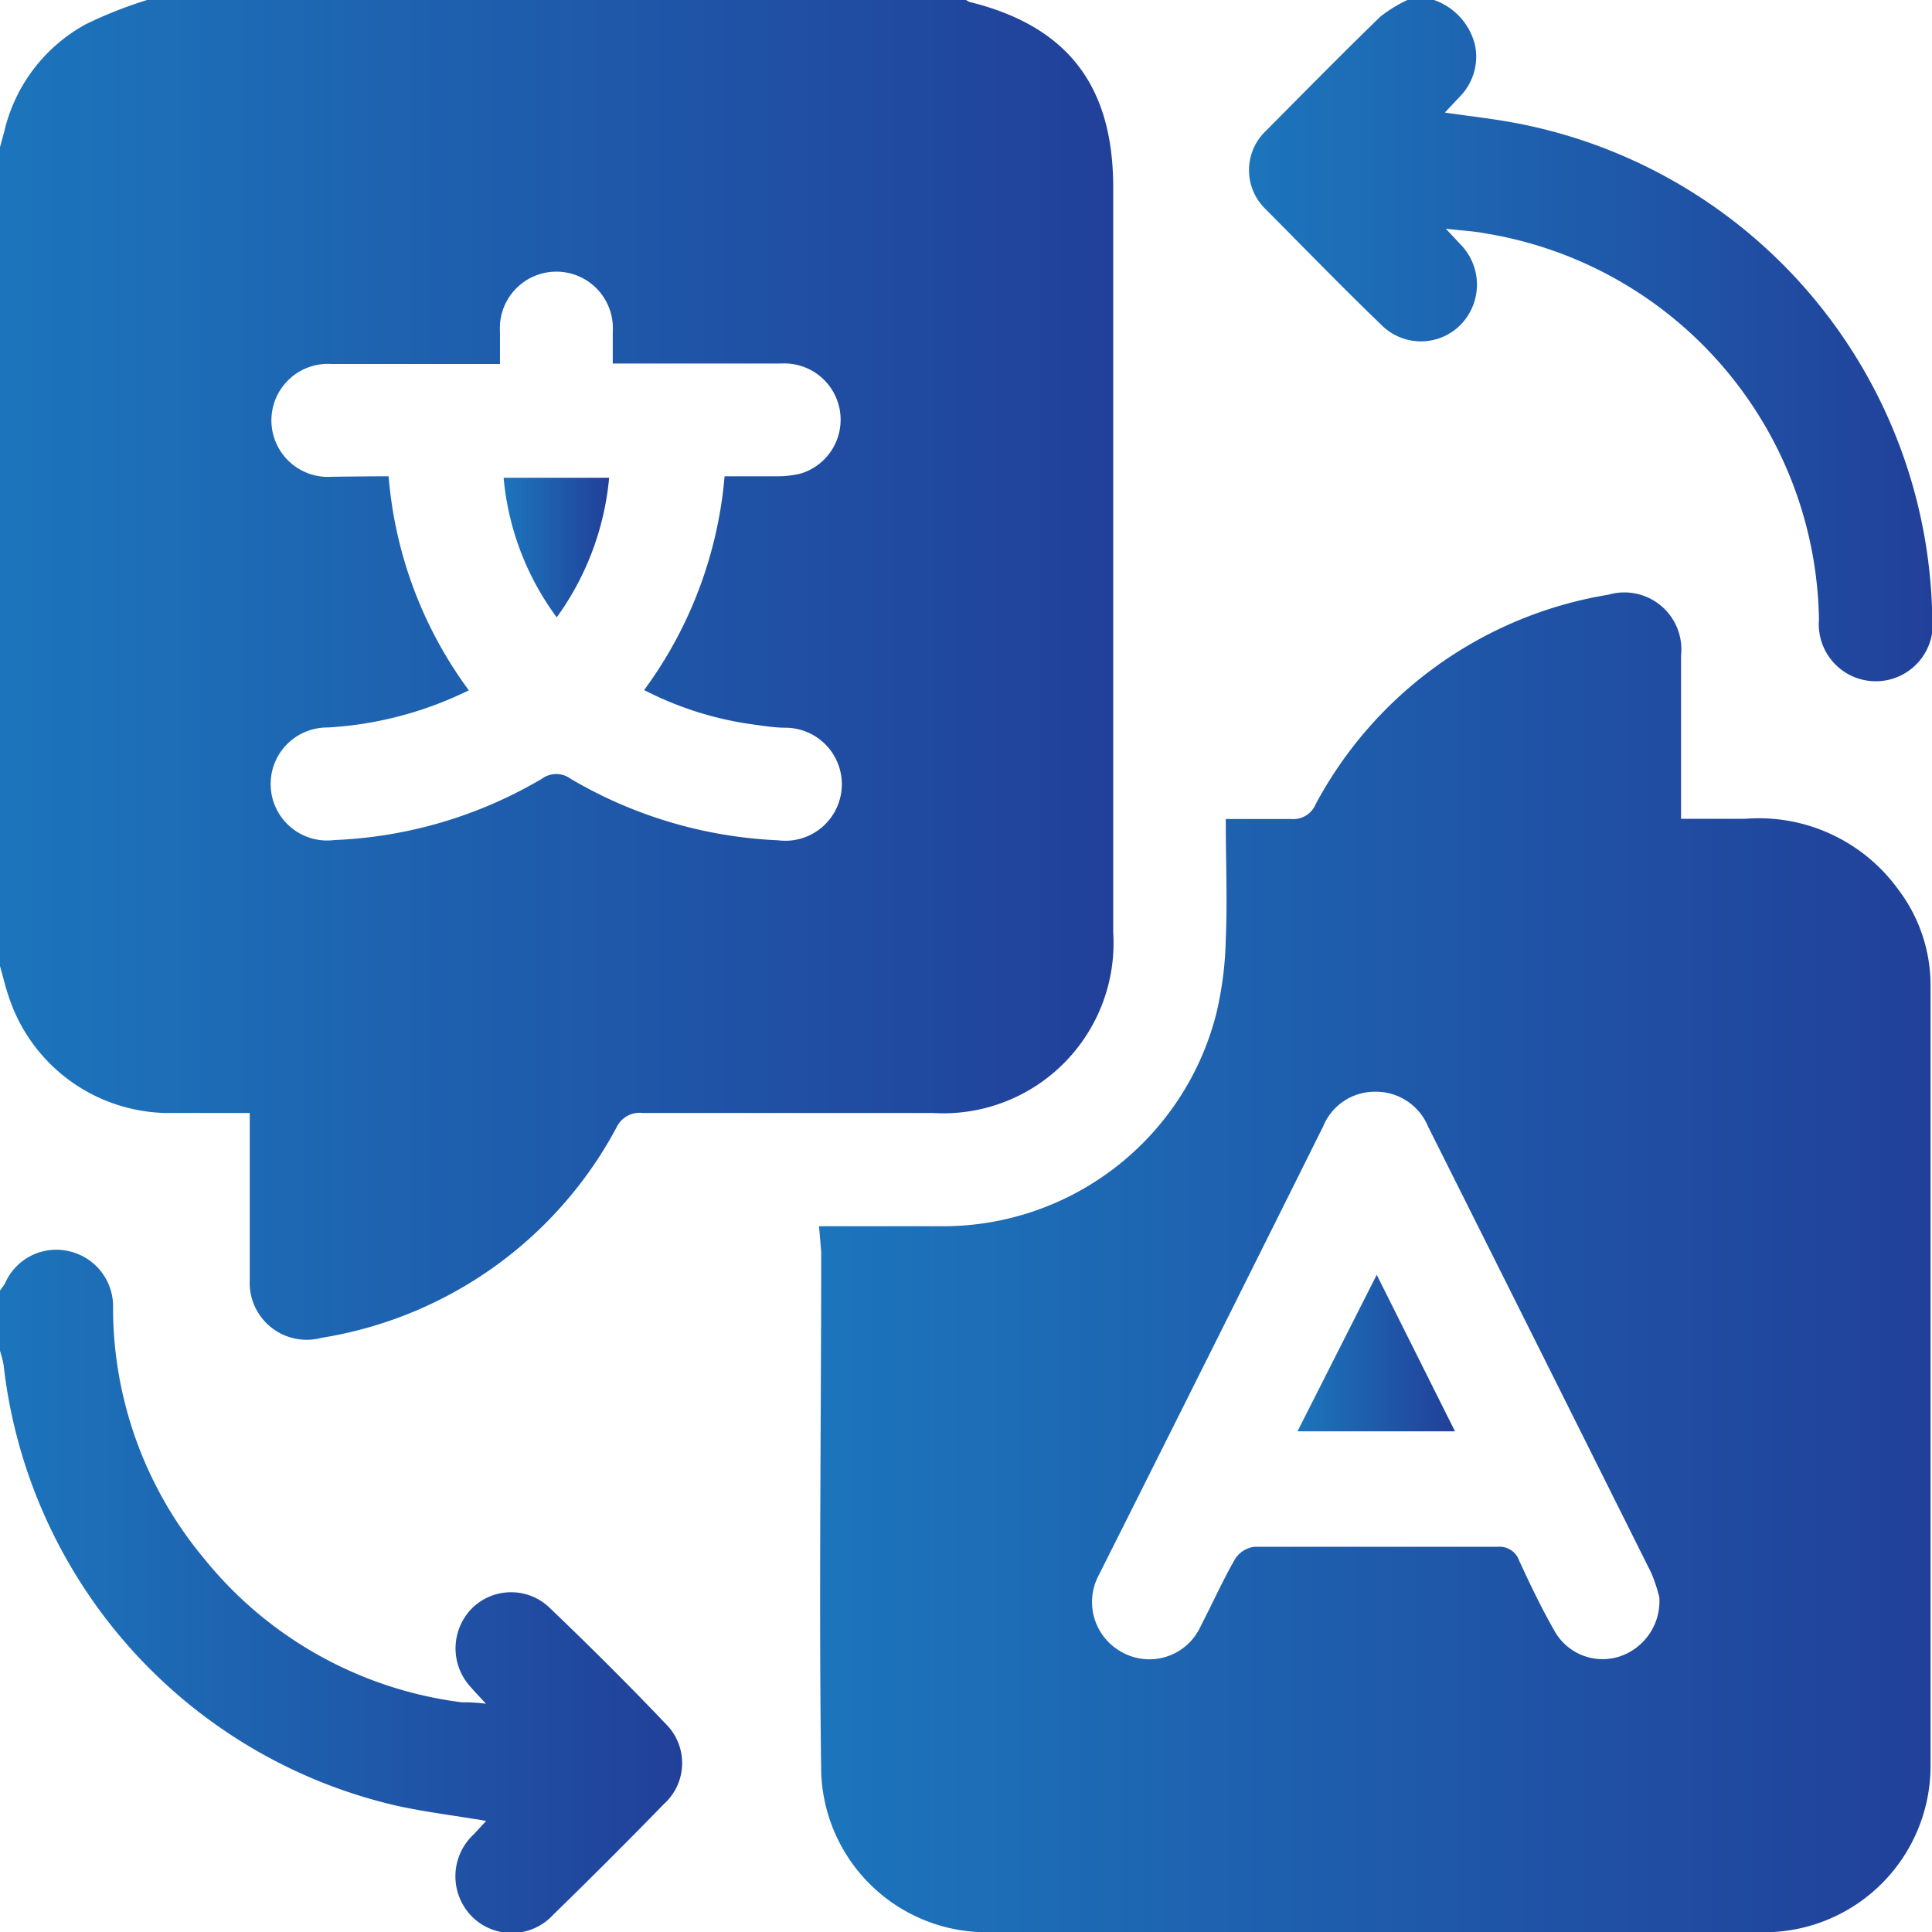 <svg xmlns="http://www.w3.org/2000/svg" xmlns:xlink="http://www.w3.org/1999/xlink" viewBox="0 0 79.99 80"><defs><style>.cls-1{fill:url(#linear-gradient);}.cls-2{fill:url(#linear-gradient-2);}.cls-3{fill:url(#linear-gradient-3);}.cls-4{fill:url(#linear-gradient-4);}.cls-5{fill:url(#linear-gradient-5);}.cls-6{fill:url(#linear-gradient-6);}</style><linearGradient id="linear-gradient" y1="27.72" x2="46.08" y2="27.72" gradientUnits="userSpaceOnUse"><stop offset="0" stop-color="#1c75bc"/><stop offset="1" stop-color="#21409a"/></linearGradient><linearGradient id="linear-gradient-2" x1="0" y1="65.84" x2="28.21" y2="65.84" xlink:href="#linear-gradient"/><linearGradient id="linear-gradient-3" x1="51.72" y1="14.1" x2="79.95" y2="14.1" xlink:href="#linear-gradient"/><linearGradient id="linear-gradient-4" x1="33.89" y1="52.28" x2="79.99" y2="52.28" xlink:href="#linear-gradient"/><linearGradient id="linear-gradient-5" x1="20.85" y1="22.67" x2="25.22" y2="22.67" xlink:href="#linear-gradient"/><linearGradient id="linear-gradient-6" x1="53.72" y1="56.02" x2="60.19" y2="56.02" xlink:href="#linear-gradient"/></defs><g id="Layer_2" data-name="Layer 2"><g id="Layer_1-2" data-name="Layer 1"><path class="cls-1" d="M6.09,0H40a.5.5,0,0,0,.14.08c4.06,1,5.95,3.47,5.95,7.68V38.6a7.05,7.05,0,0,1-7.48,7.48c-4,0-8,0-12,0a1.06,1.06,0,0,0-1.09.61,16.88,16.88,0,0,1-12.21,8.7A2.36,2.36,0,0,1,10.34,53c0-.78,0-1.56,0-2.34V46.08c-1.23,0-2.37,0-3.51,0A7,7,0,0,1,.36,41.26C.22,40.85.12,40.42,0,40V6.09l.18-.66A6.82,6.82,0,0,1,3.56,1,17.8,17.8,0,0,1,6.09,0Zm10,19.72a17.26,17.26,0,0,0,3.32,8.86,15.14,15.14,0,0,1-5.84,1.54,2.34,2.34,0,1,0,.28,4.66,18.34,18.34,0,0,0,8.59-2.54,1,1,0,0,1,1.18,0,18.47,18.47,0,0,0,8.59,2.55,2.34,2.34,0,1,0,.33-4.66c-.44,0-.88-.07-1.32-.13a13.93,13.93,0,0,1-4.55-1.43A17.42,17.42,0,0,0,30,19.72c.74,0,1.44,0,2.14,0a4.14,4.14,0,0,0,1-.11,2.33,2.33,0,0,0-.78-4.56c-2,0-4.06,0-6.09,0l-.9,0c0-.49,0-.9,0-1.31a2.34,2.34,0,1,0-4.67,0c0,.43,0,.87,0,1.33-.26,0-.41,0-.56,0-2.14,0-4.27,0-6.41,0a2.34,2.34,0,1,0,0,4.67C14.52,19.73,15.27,19.72,16.09,19.72Z"/><path class="cls-2" d="M0,53.43a3.21,3.21,0,0,0,.21-.3A2.31,2.31,0,0,1,2.84,51.8a2.34,2.34,0,0,1,1.84,2.39A16.21,16.21,0,0,0,8.41,64.48a16.34,16.34,0,0,0,10.71,6c.26,0,.52,0,1,.06-.28-.31-.47-.5-.64-.7a2.36,2.36,0,0,1,.06-3.25,2.3,2.3,0,0,1,3.24,0c1.63,1.56,3.24,3.16,4.8,4.8a2.28,2.28,0,0,1-.09,3.3q-2.25,2.31-4.58,4.58a2.33,2.33,0,0,1-3.36.09,2.37,2.37,0,0,1,.07-3.42l.51-.55c-1.25-.21-2.45-.36-3.63-.61A21.16,21.16,0,0,1,.15,56.52,4.25,4.25,0,0,0,0,55.93Z"/><path class="cls-3" d="M59.37,0a2.63,2.63,0,0,1,1.7,1.87,2.36,2.36,0,0,1-.6,2.1l-.65.69c1.1.16,2.12.27,3.12.47A21.19,21.19,0,0,1,80,25.52a2.36,2.36,0,1,1-4.69.14,16.46,16.46,0,0,0-13.83-16c-.46-.09-.93-.11-1.62-.19l.62.66a2.38,2.38,0,0,1,0,3.31,2.31,2.31,0,0,1-3.3,0C55.54,11.86,54,10.27,52.4,8.66a2.24,2.24,0,0,1,0-3.23C54,3.82,55.55,2.24,57.16.68A5.89,5.89,0,0,1,58.27,0Z"/><path class="cls-4" d="M33.91,50.77h5.22A11.68,11.68,0,0,0,50.35,42a14.53,14.53,0,0,0,.4-3.09c.07-1.63,0-3.28,0-5,.92,0,1.82,0,2.72,0a1,1,0,0,0,1-.61,16.84,16.84,0,0,1,12.13-8.68,2.36,2.36,0,0,1,3,2.52c0,2.21,0,4.42,0,6.76.91,0,1.78,0,2.66,0a7.12,7.12,0,0,1,6.32,2.91,6.56,6.56,0,0,1,1.35,4c0,10.78,0,21.56,0,32.34A6.89,6.89,0,0,1,73.13,80Q57,80,40.79,80A6.85,6.85,0,0,1,34,73.39c-.1-7.19,0-14.37,0-21.56ZM68.7,66.13a6.64,6.64,0,0,0-.33-1q-4.61-9.24-9.24-18.48a2.34,2.34,0,0,0-2.21-1.45,2.31,2.31,0,0,0-2.14,1.44Q50.15,55.94,45.5,65.2a2.36,2.36,0,0,0,1,3.23,2.33,2.33,0,0,0,3.22-1.12c.48-.92.9-1.87,1.42-2.77a1.11,1.11,0,0,1,.81-.5c3.35,0,6.71,0,10.07,0a.86.86,0,0,1,.88.58c.46,1,.94,2,1.47,2.92A2.28,2.28,0,0,0,67,68.6,2.41,2.41,0,0,0,68.7,66.13Z"/><path class="cls-5" d="M20.85,19.78h4.37a11.66,11.66,0,0,1-2.17,5.78A11.44,11.44,0,0,1,20.85,19.78Z"/><path class="cls-6" d="M57,52.78l3.24,6.48H53.72Z"/></g></g></svg>
